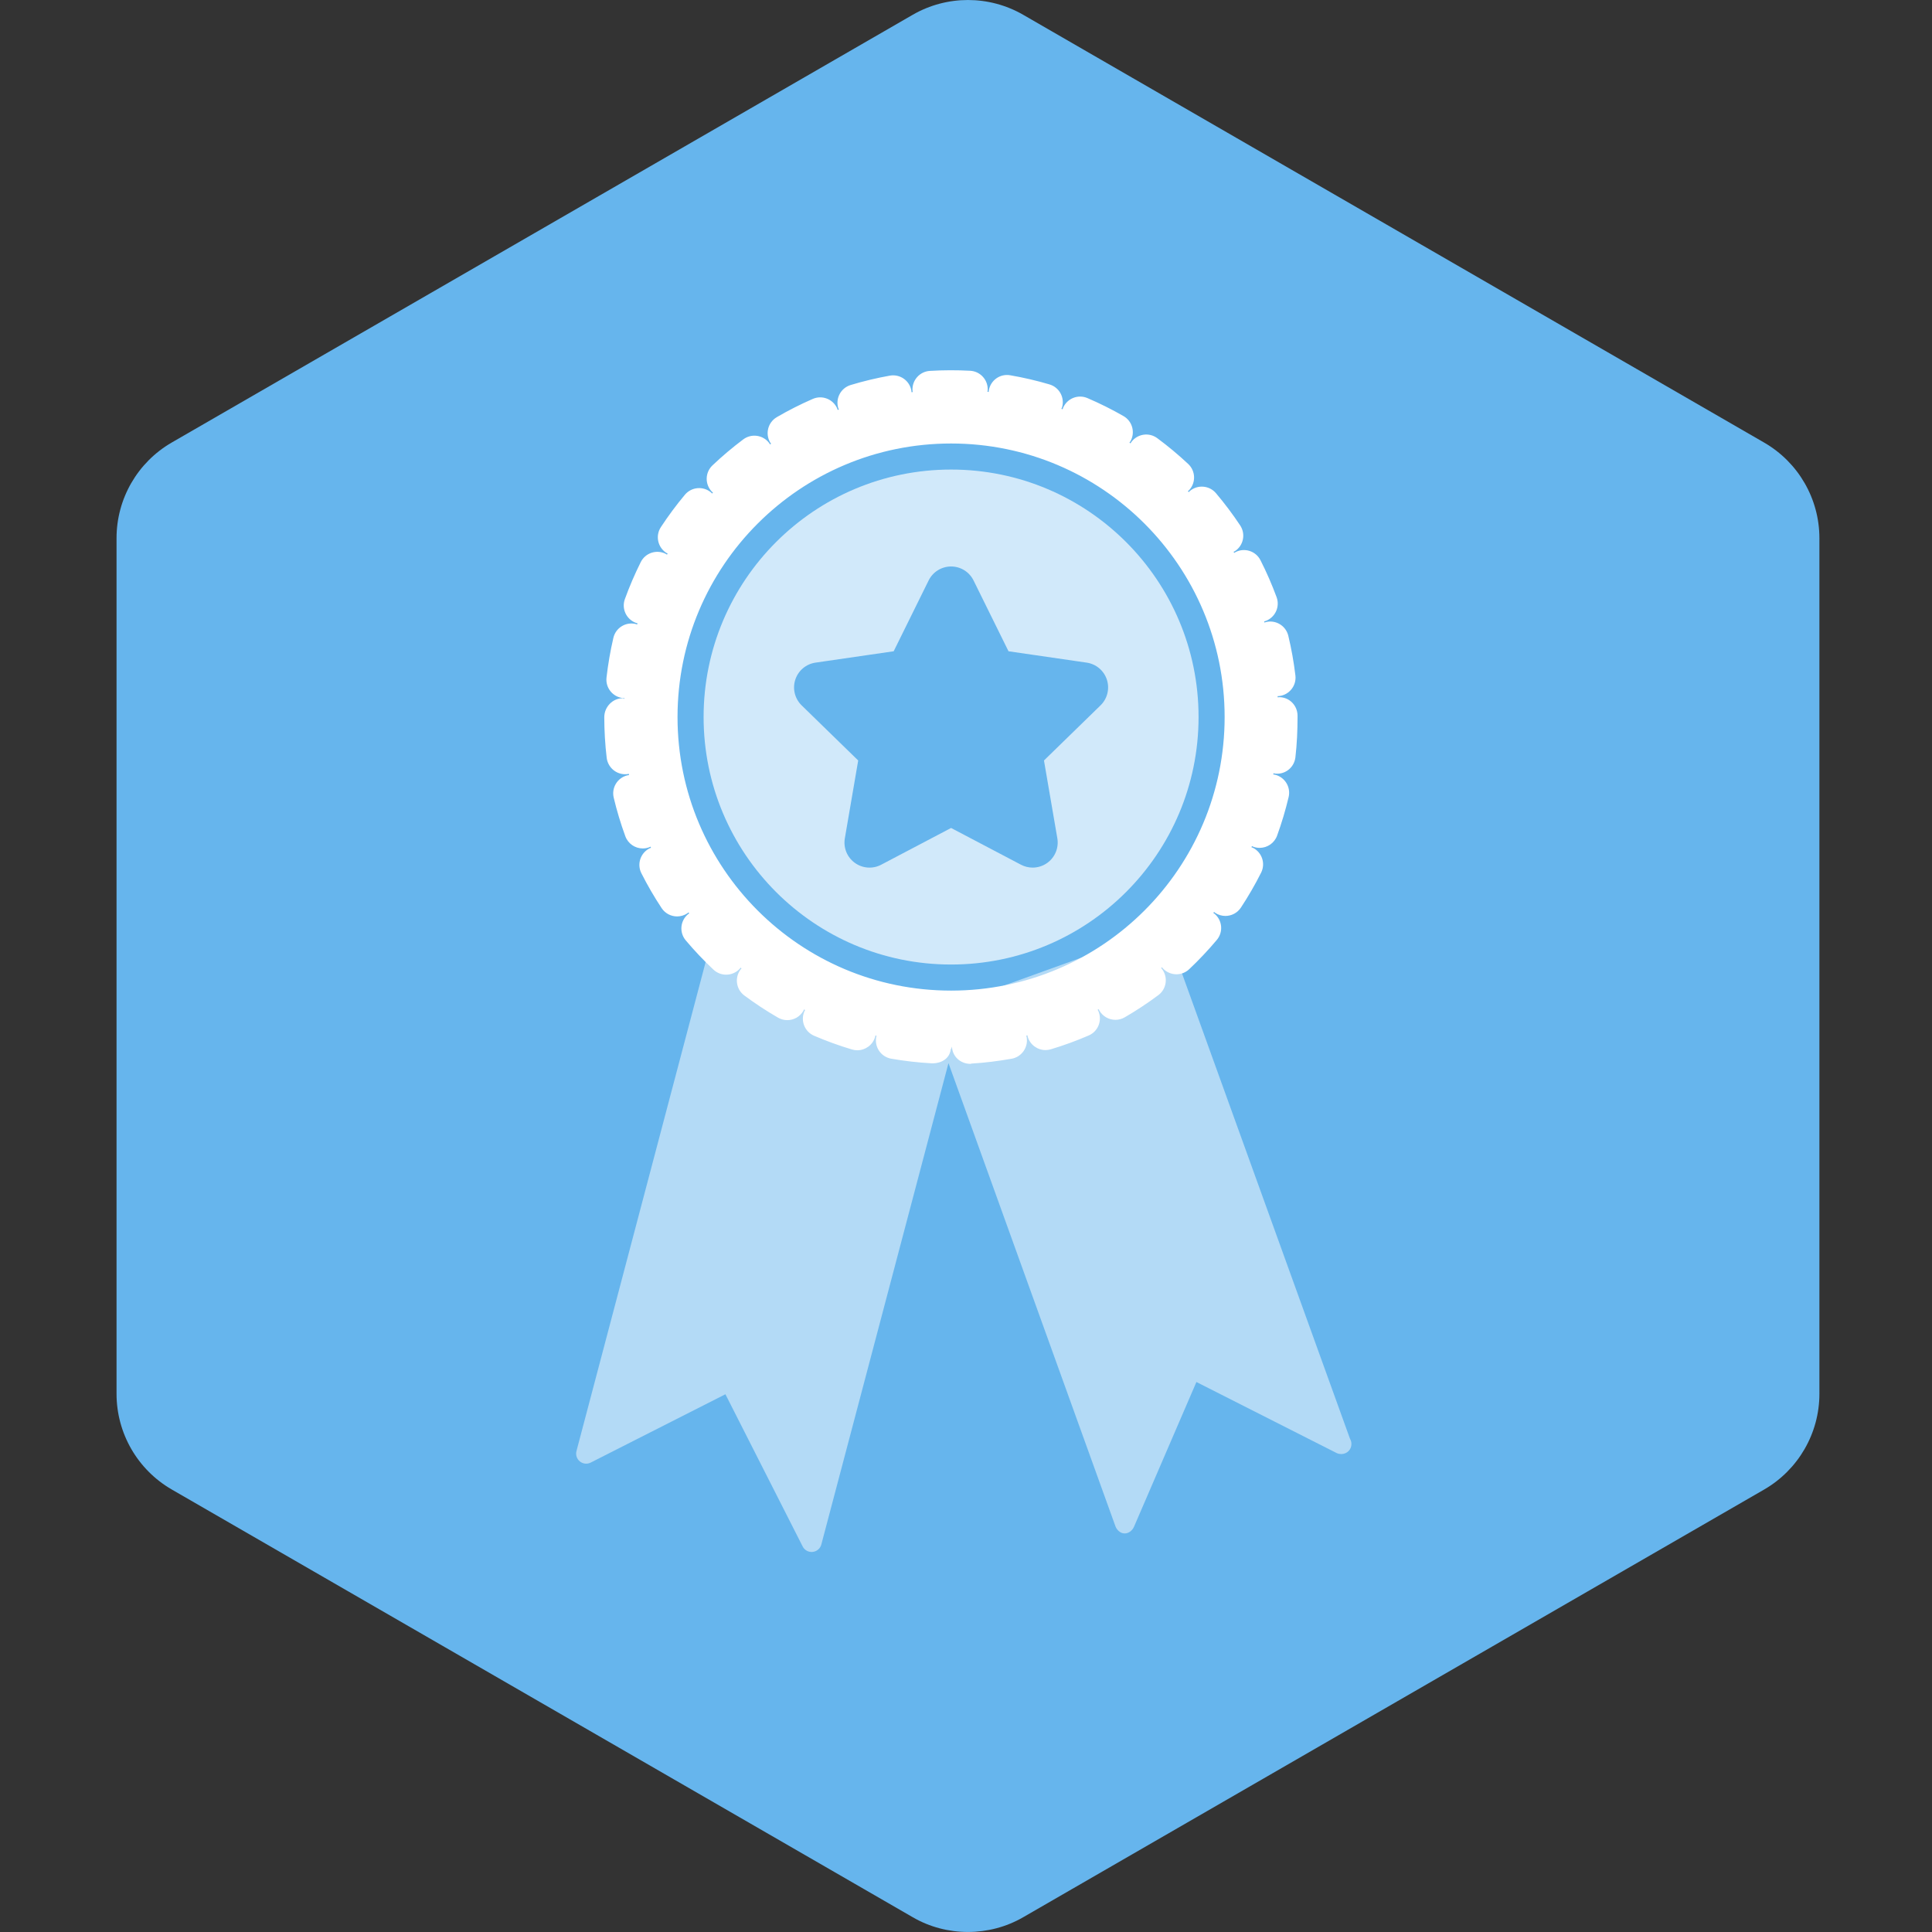 <?xml version="1.0" encoding="utf-8"?>
										<!DOCTYPE svg PUBLIC "-//W3C//DTD SVG 1.1//EN" "http://www.w3.org/Graphics/SVG/1.1/DTD/svg11.dtd"><svg xmlns="http://www.w3.org/2000/svg" version="1.1" xmlns:xlink="http://www.w3.org/1999/xlink" width="200px" height="200px" viewBox="0 0 50 50">
									<rect x="0" y="0" width="50" height="50" fill="#333333" stroke="none"/>
									<path id="badge-bg" fill="#66b5ed" d="M25.05,49.999c-0.494,0-0.987-0.125-1.428-0.381L4.445,38.548c-0.885-0.512-1.429-1.455-1.429-2.477V13.928 c0-1.021,0.543-1.963,1.428-2.475L23.622,0.382c0.883-0.509,1.973-0.509,2.857,0l19.177,11.072c0.884,0.511,1.43,1.454,1.43,2.475 v22.143c0,1.021-0.546,1.965-1.43,2.477l-19.178,11.07C26.036,49.874,25.543,49.999,25.05,49.999z"/>
								<g xmlns="http://www.w3.org/2000/svg" class="sprite" id="" data-category="events">
		<g class="contents" transform="translate(8.5,8.5) scale(0.165)">
			<path opacity="0.5" fill="#ffffff" d="M160.229,174.152l-28.425-78.739c-0.293-0.818-1.193-1.242-2.016-0.946l-33.938,12.25&#10;&#9;&#9;&#9;&#9;c-0.385,0.139-0.696,0.426-0.876,0.793L62.219,94.679c-0.419-0.164-0.886-0.142-1.287,0.062c-0.4,0.203-0.695,0.567-0.809,1.001&#10;&#9;&#9;&#9;&#9;l-21.22,80.339c-0.158,0.6,0.05,1.237,0.533,1.626c0.484,0.393,1.15,0.465,1.702,0.18l21.127-10.717l12.118,23.877&#10;&#9;&#9;&#9;&#9;c0.27,0.533,0.816,0.862,1.403,0.862c0.055,0,0.111-0.004,0.167-0.01c0.65-0.068,1.19-0.532,1.356-1.163l19.943-75.503&#10;&#9;&#9;&#9;&#9;l26.177,72.621c0.218,0.607,0.787,1.145,1.433,1.145c0.016,0,0.032,0,0.048,0c0.628,0,1.196-0.477,1.445-1.055l9.784-22.694&#10;&#9;&#9;&#9;&#9;l21.997,11.143c0.232,0.119,0.484,0.147,0.729,0.159c0.915-0.015,1.59-0.707,1.59-1.581&#10;&#9;&#9;&#9;&#9;C160.454,174.675,160.372,174.39,160.229,174.152z"/>
			<path fill="#ffffff" d="M149.119,57.835c-0.088,0-0.153,0.017-0.236,0.025c-0.004-0.062-0.003-0.123-0.008-0.185&#10;&#9;&#9;&#9;&#9;c0.081-0.003,0.167-0.005,0.248-0.015c1.596-0.191,2.734-1.639,2.543-3.235c-0.251-2.095-0.625-4.189-1.114-6.224&#10;&#9;&#9;&#9;&#9;c-0.377-1.563-1.95-2.525-3.508-2.148c-0.081,0.019-0.152,0.054-0.227,0.08c-0.021-0.062-0.036-0.125-0.054-0.186&#10;&#9;&#9;&#9;&#9;c0.077-0.021,0.153-0.034,0.229-0.062c1.509-0.556,2.28-2.228,1.724-3.736c-0.725-1.966-1.574-3.916-2.529-5.795&#10;&#9;&#9;&#9;&#9;c-0.726-1.434-2.48-2.006-3.91-1.277c-0.074,0.037-0.137,0.089-0.206,0.132c-0.035-0.059-0.067-0.119-0.103-0.178&#10;&#9;&#9;&#9;&#9;c0.072-0.04,0.15-0.058,0.222-0.104c1.338-0.889,1.701-2.694,0.812-4.033c-1.157-1.744-2.436-3.445-3.795-5.053&#10;&#9;&#9;&#9;&#9;c-1.04-1.227-2.875-1.377-4.1-0.342c-0.063,0.054-0.113,0.118-0.17,0.175c-0.046-0.048-0.09-0.095-0.137-0.144&#10;&#9;&#9;&#9;&#9;c0.062-0.054,0.127-0.098,0.186-0.159c1.099-1.171,1.039-3.013-0.133-4.112c-1.535-1.438-3.168-2.8-4.854-4.049&#10;&#9;&#9;&#9;&#9;c-1.292-0.955-3.113-0.686-4.069,0.608c-0.05,0.065-0.081,0.137-0.123,0.206c-0.058-0.038-0.115-0.073-0.172-0.111&#10;&#9;&#9;&#9;&#9;c0.046-0.067,0.105-0.12,0.146-0.192c0.8-1.393,0.32-3.171-1.074-3.972c-1.822-1.048-3.728-1.998-5.661-2.825&#10;&#9;&#9;&#9;&#9;c-1.476-0.635-3.186,0.052-3.82,1.53c-0.029,0.073-0.044,0.148-0.068,0.222c-0.066-0.024-0.134-0.044-0.199-0.067&#10;&#9;&#9;&#9;&#9;c0.028-0.076,0.081-0.135,0.104-0.215c0.455-1.541-0.427-3.159-1.968-3.614c-2.011-0.595-4.081-1.078-6.157-1.434&#10;&#9;&#9;&#9;&#9;c-1.598-0.282-3.088,0.791-3.361,2.373c-0.013,0.082-0.009,0.161-0.017,0.242c-0.066-0.007-0.129-0.017-0.195-0.024&#10;&#9;&#9;&#9;&#9;c0.011-0.08,0.032-0.155,0.037-0.236c0.086-1.605-1.145-2.976-2.749-3.062c-2.094-0.112-4.229-0.108-6.317,0.02&#10;&#9;&#9;&#9;&#9;c-1.604,0.097-2.825,1.476-2.728,3.08c0.005,0.082,0.026,0.158,0.038,0.238c-0.064,0.007-0.129,0.017-0.194,0.025&#10;&#9;&#9;&#9;&#9;c-0.007-0.082-0.004-0.163-0.019-0.246c-0.282-1.58-1.783-2.632-3.375-2.353c-2.074,0.37-4.143,0.865-6.149,1.471&#10;&#9;&#9;&#9;&#9;c-1.538,0.465-2.409,2.089-1.944,3.626c0.023,0.077,0.074,0.136,0.104,0.21c-0.066,0.023-0.131,0.049-0.196,0.073&#10;&#9;&#9;&#9;&#9;c-0.025-0.074-0.04-0.15-0.072-0.223c-0.641-1.474-2.355-2.148-3.829-1.507c-1.924,0.837-3.821,1.798-5.638,2.856&#10;&#9;&#9;&#9;&#9;c-1.389,0.809-1.859,2.589-1.05,3.978c0.042,0.072,0.102,0.124,0.148,0.191c-0.057,0.037-0.115,0.071-0.171,0.109&#10;&#9;&#9;&#9;&#9;c-0.042-0.067-0.074-0.138-0.122-0.202c-0.964-1.285-2.787-1.546-4.073-0.585c-1.679,1.259-3.304,2.63-4.83,4.078&#10;&#9;&#9;&#9;&#9;c-1.167,1.106-1.215,2.947-0.109,4.113c0.057,0.061,0.125,0.104,0.185,0.159c-0.044,0.047-0.089,0.094-0.135,0.142&#10;&#9;&#9;&#9;&#9;c-0.057-0.057-0.106-0.121-0.17-0.173c-1.234-1.031-3.067-0.866-4.098,0.367c-1.349,1.614-2.616,3.322-3.767,5.076&#10;&#9;&#9;&#9;&#9;c-0.881,1.344-0.507,3.147,0.836,4.029c0.071,0.047,0.151,0.064,0.225,0.104c-0.036,0.061-0.07,0.122-0.104,0.183&#10;&#9;&#9;&#9;&#9;c-0.071-0.044-0.134-0.096-0.209-0.133c-1.438-0.716-3.184-0.135-3.903,1.302c-0.942,1.883-1.78,3.839-2.495,5.812&#10;&#9;&#9;&#9;&#9;c-0.546,1.511,0.236,3.179,1.747,3.725c0.078,0.028,0.157,0.042,0.235,0.063c-0.018,0.062-0.035,0.125-0.054,0.189&#10;&#9;&#9;&#9;&#9;c-0.078-0.025-0.151-0.061-0.233-0.08c-1.567-0.367-3.129,0.607-3.495,2.171c-0.477,2.043-0.839,4.139-1.077,6.229&#10;&#9;&#9;&#9;&#9;c-0.182,1.596,0.965,3.038,2.562,3.219c0.08,0.009,0.159,0.011,0.238,0.014c-0.004,0.062-0.011,0.049-0.014,0.11&#10;&#9;&#9;&#9;&#9;C46.324,58.091,46.251,58,46.174,58c-0.002,0-0.004,0-0.005,0c-1.607,0-2.907,1.381-2.904,2.987c0.004,2.105,0.13,4.264,0.376,6.344&#10;&#9;&#9;&#9;&#9;c0.173,1.48,1.43,2.589,2.885,2.589c0.114,0,0.229,0.001,0.344-0.013c0.083-0.01,0.161-0.032,0.242-0.049&#10;&#9;&#9;&#9;&#9;c0.012,0.066,0.023,0.133,0.035,0.199c-0.083,0.012-0.164,0.014-0.247,0.033c-1.562,0.372-2.528,1.941-2.156,3.504&#10;&#9;&#9;&#9;&#9;c0.486,2.044,1.099,4.082,1.823,6.056c0.432,1.179,1.545,1.911,2.731,1.911c0.333,0,0.67-0.057,1-0.178&#10;&#9;&#9;&#9;&#9;c0.077-0.029,0.143-0.071,0.215-0.104c0.026,0.061,0.056,0.119,0.082,0.179c-0.075,0.031-0.152,0.05-0.225,0.086&#10;&#9;&#9;&#9;&#9;c-1.435,0.725-2.01,2.475-1.286,3.908c0.945,1.871,2.013,3.709,3.174,5.466c0.56,0.846,1.485,1.306,2.43,1.306&#10;&#9;&#9;&#9;&#9;c0.55,0,1.107-0.157,1.602-0.483c0.066-0.044,0.119-0.099,0.181-0.148c0.038,0.052,0.078,0.104,0.116,0.155&#10;&#9;&#9;&#9;&#9;c-0.063,0.046-0.132,0.081-0.193,0.133c-1.229,1.036-1.385,2.871-0.35,4.099c1.354,1.607,2.816,3.151,4.344,4.589&#10;&#9;&#9;&#9;&#9;c0.562,0.529,1.278,0.792,1.993,0.792c0.774,0,1.546-0.308,2.12-0.916c0.056-0.059,0.096-0.127,0.146-0.189&#10;&#9;&#9;&#9;&#9;c0.05,0.042,0.099,0.086,0.149,0.128c-0.052,0.061-0.111,0.111-0.159,0.175c-0.959,1.289-0.69,3.112,0.599,4.07&#10;&#9;&#9;&#9;&#9;c1.688,1.256,3.466,2.423,5.285,3.472c0.458,0.265,0.958,0.39,1.45,0.39c1.007,0,1.985-0.521,2.523-1.457&#10;&#9;&#9;&#9;&#9;c0.042-0.072,0.065-0.148,0.1-0.223c0.059,0.031,0.117,0.062,0.178,0.091c-0.04,0.074-0.087,0.141-0.121,0.217&#10;&#9;&#9;&#9;&#9;c-0.634,1.476,0.049,3.188,1.525,3.821c1.933,0.832,3.934,1.556,5.947,2.155c0.277,0.083,0.557,0.122,0.832,0.122&#10;&#9;&#9;&#9;&#9;c1.252,0,2.411-0.817,2.787-2.079c0.024-0.082,0.03-0.161,0.046-0.243c0.063,0.016,0.127,0.029,0.191,0.045&#10;&#9;&#9;&#9;&#9;c-0.021,0.079-0.052,0.154-0.066,0.237c-0.275,1.582,0.785,3.088,2.368,3.363c2.063,0.358,4.175,0.602,6.279,0.719&#10;&#9;&#9;&#9;&#9;c0.055,0.004,0.111,0.005,0.166,0.005c1.532,0,2.814-0.841,2.902-2.388c0.005-0.078-0.009,0.125-0.01,0.125c0.015,0,0.031,0,0.047,0&#10;&#9;&#9;&#9;&#9;c0.05,0,0.098-0.357,0.148-0.357c-0.001,0.078-0.014-0.026-0.009,0.053c0.089,1.547,1.372,2.652,2.901,2.652&#10;&#9;&#9;&#9;&#9;c0.057,0,0.114-0.046,0.171-0.049c2.099-0.121,4.212-0.393,6.279-0.756c1.584-0.279,2.64-1.797,2.36-3.379&#10;&#9;&#9;&#9;&#9;c-0.015-0.083-0.047-0.163-0.066-0.242c0.063-0.016,0.129-0.033,0.194-0.049c0.017,0.08,0.021,0.159,0.046,0.238&#10;&#9;&#9;&#9;&#9;c0.378,1.26,1.532,2.073,2.784,2.073c0.276,0,0.558-0.041,0.838-0.125c2.015-0.604,4.011-1.333,5.939-2.167&#10;&#9;&#9;&#9;&#9;c1.476-0.638,2.153-2.352,1.513-3.826c-0.031-0.075-0.08-0.14-0.118-0.211c0.059-0.028,0.115-0.06,0.174-0.089&#10;&#9;&#9;&#9;&#9;c0.036,0.076,0.06,0.152,0.102,0.225c0.54,0.93,1.517,1.45,2.521,1.45c0.494,0,0.995-0.127,1.455-0.393&#10;&#9;&#9;&#9;&#9;c1.814-1.051,3.59-2.223,5.273-3.48c1.287-0.961,1.553-2.785,0.592-4.072c-0.049-0.064-0.108-0.115-0.16-0.174&#10;&#9;&#9;&#9;&#9;c0.05-0.042,0.099-0.085,0.147-0.128c0.051,0.063,0.091,0.131,0.147,0.191c0.571,0.605,1.342,0.911,2.114,0.911&#10;&#9;&#9;&#9;&#9;c0.719,0,1.437-0.263,1.997-0.794c1.53-1.444,2.987-2.991,4.336-4.597c1.033-1.231,0.874-3.066-0.357-4.099&#10;&#9;&#9;&#9;&#9;c-0.061-0.05-0.127-0.085-0.189-0.129c0.04-0.052,0.074-0.106,0.113-0.159c0.062,0.048,0.114,0.103,0.181,0.146&#10;&#9;&#9;&#9;&#9;c0.492,0.326,1.05,0.481,1.599,0.481c0.945,0,1.872-0.46,2.431-1.308c1.157-1.755,2.223-3.597,3.169-5.478&#10;&#9;&#9;&#9;&#9;c0.722-1.436,0.141-3.185-1.293-3.906c-0.074-0.037-0.149-0.055-0.225-0.085c0.026-0.06,0.055-0.12,0.081-0.181&#10;&#9;&#9;&#9;&#9;c0.074,0.034,0.14,0.077,0.217,0.105c0.328,0.12,0.662,0.176,0.993,0.176c1.188,0,2.305-0.734,2.734-1.916&#10;&#9;&#9;&#9;&#9;c0.719-1.979,1.328-4.02,1.812-6.064c0.367-1.564-0.602-3.13-2.165-3.499c-0.082-0.019-0.164-0.02-0.246-0.032&#10;&#9;&#9;&#9;&#9;c0.013-0.064,0.024-0.129,0.035-0.194c0.082,0.017,0.158,0.044,0.241,0.053c0.114,0.014,0.226,0.021,0.337,0.021&#10;&#9;&#9;&#9;&#9;c1.458,0,2.686-1.094,2.859-2.577c0.24-2.083,0.334-4.205,0.334-6.307v-0.208C152,59.137,150.725,57.835,149.119,57.835z&#10;&#9;&#9;&#9;&#9; M54.754,60.952c0-23.697,19.211-42.906,42.907-42.906c23.695,0,42.905,19.209,42.905,42.906c0,23.695-19.21,42.907-42.905,42.907&#10;&#9;&#9;&#9;&#9;C73.965,103.859,54.754,84.647,54.754,60.952z"/>
			<path opacity="0.7" fill="#ffffff" d="M97.662,22.134c-21.438,0-38.818,17.379-38.818,38.816c0,21.44,17.38,38.819,38.818,38.819&#10;&#9;&#9;&#9;&#9;c21.436,0,38.815-17.379,38.815-38.819C136.477,39.513,119.098,22.134,97.662,22.134z M121.105,59.116l-8.876,8.649l2.098,12.211&#10;&#9;&#9;&#9;&#9;c0.249,1.473-0.355,2.962-1.563,3.841c-0.687,0.497-1.496,0.75-2.308,0.75c-0.628,0-1.254-0.149-1.83-0.451L97.661,78.35&#10;&#9;&#9;&#9;&#9;l-10.967,5.766c-1.322,0.698-2.927,0.581-4.136-0.299c-1.209-0.878-1.816-2.368-1.562-3.841l2.095-12.211l-8.874-8.648&#10;&#9;&#9;&#9;&#9;c-1.07-1.045-1.455-2.606-0.993-4.028c0.462-1.421,1.691-2.458,3.17-2.672l12.262-1.782l5.484-11.11&#10;&#9;&#9;&#9;&#9;c0.662-1.34,2.027-2.189,3.522-2.189s2.859,0.849,3.521,2.189l5.485,11.11l12.26,1.782c1.48,0.215,2.707,1.251,3.169,2.672&#10;&#9;&#9;&#9;&#9;C122.56,56.51,122.174,58.071,121.105,59.116z"/>
		</g>
	</g></svg>